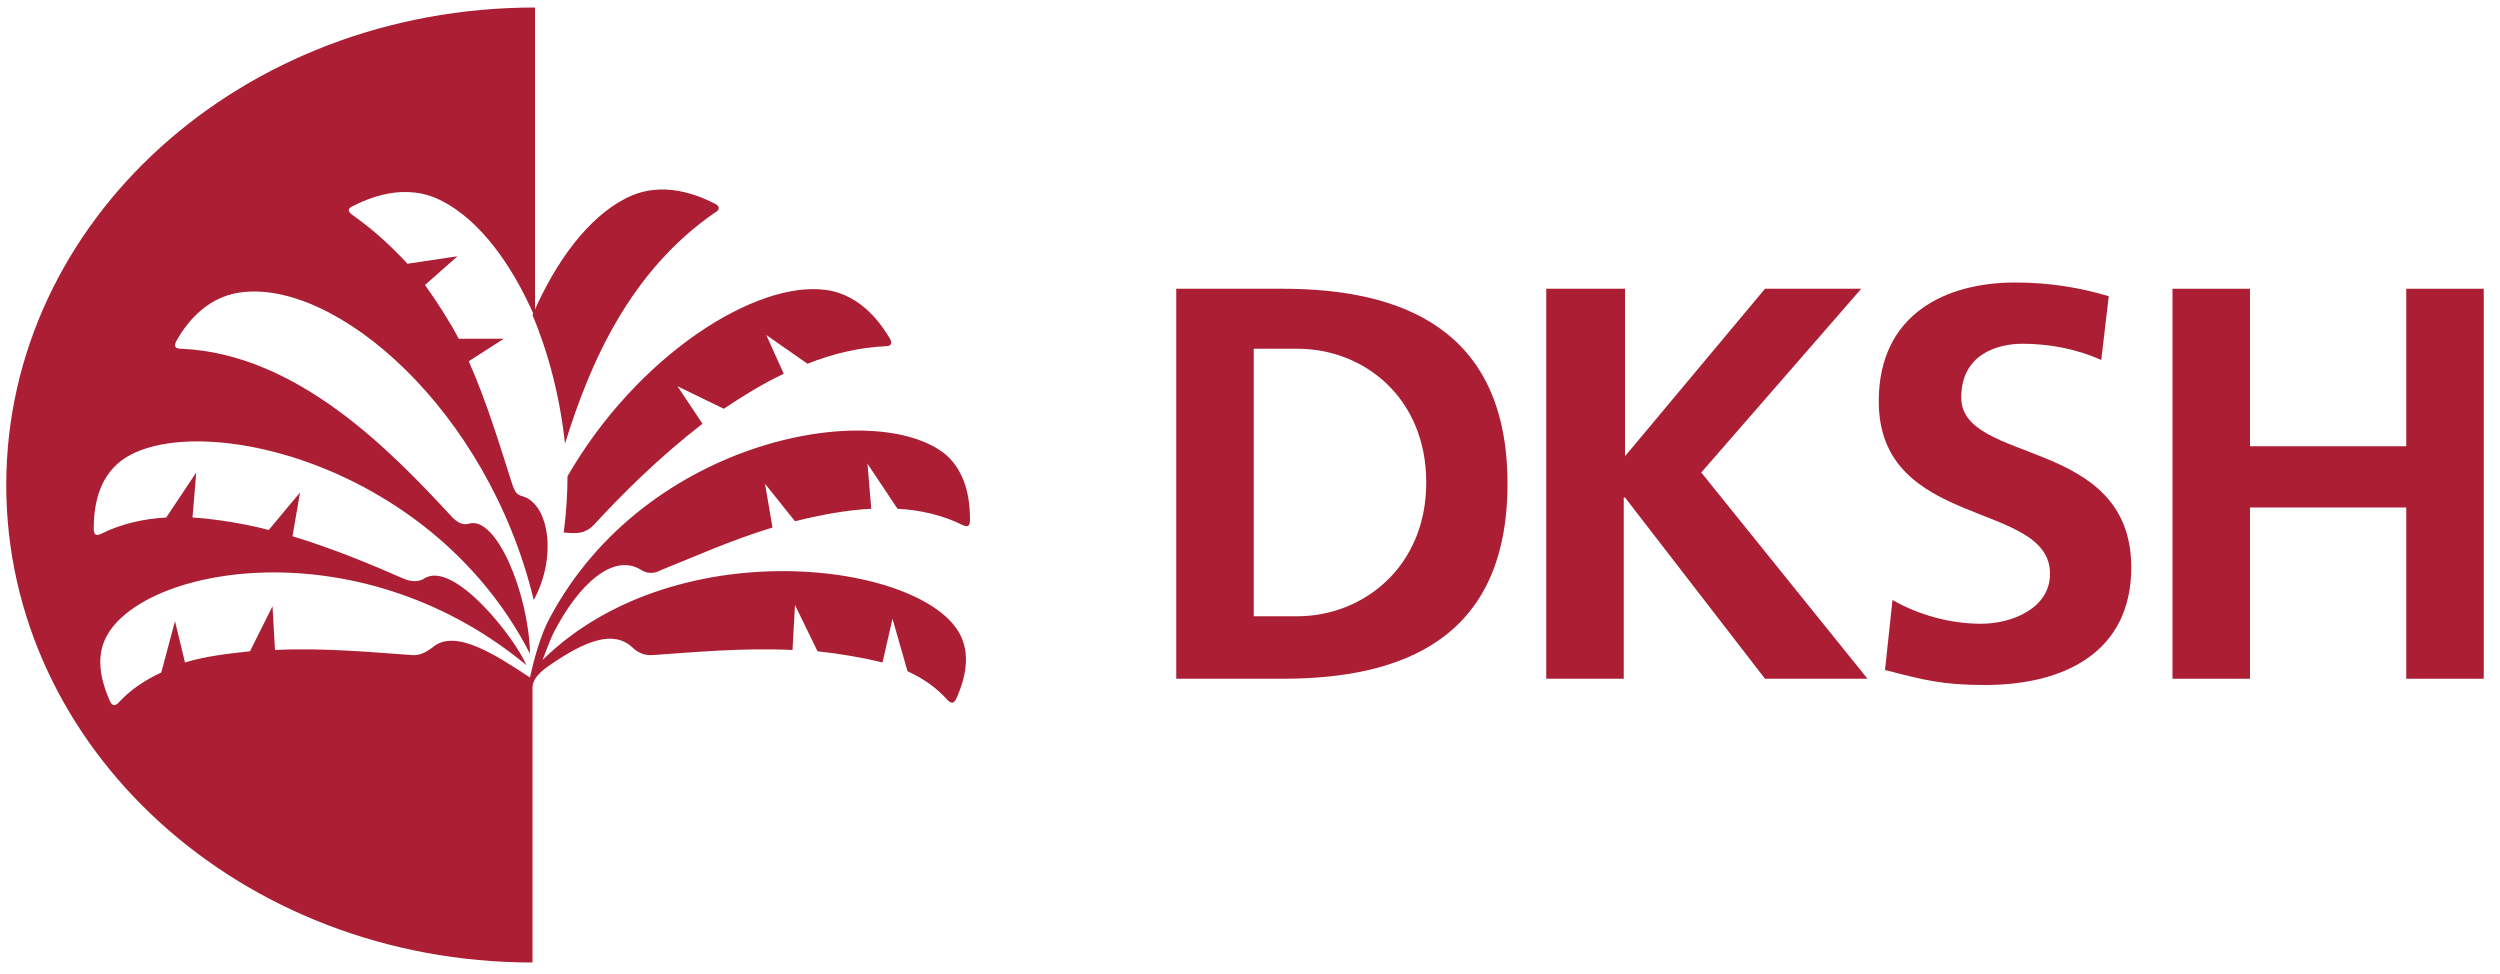 <?xml version="1.0" encoding="utf-8"?>
<!-- Generator: Adobe Illustrator 22.0.1, SVG Export Plug-In . SVG Version: 6.00 Build 0)  -->
<svg version="1.1" id="Layer_1_copy" xmlns="http://www.w3.org/2000/svg" xmlns:xlink="http://www.w3.org/1999/xlink" x="0px"
	 y="0px" viewBox="0 0 200 77.9" style="enable-background:new 0 0 200 77.9;" xml:space="preserve">
<style type="text/css">
	.st0{fill:#AB1E34;}
</style>
<g>
	<g>
		<path class="st0" d="M94.1,23.1h8.5c9.5,0,18,3.2,18,15.6s-8.4,15.6-18,15.6h-8.5V23.1z M100.3,49.3h3.5c5.2,0,10.3-3.9,10.3-10.7
			s-5-10.7-10.3-10.7h-3.5V49.3z"/>
		<path class="st0" d="M123.8,23.1h6.2v13.4l11.2-13.4h7.7l-12.8,14.7l13.3,16.5h-8.2L130,39.8h-0.1v14.5h-6.2V23.1H123.8z"/>
		<path class="st0" d="M168.1,28.8c-2-0.9-4.2-1.3-6.3-1.3s-4.9,0.9-4.9,4.3c0,5.4,13.6,3.1,13.6,13.6c0,6.8-5.4,9.4-11.7,9.4
			c-3.4,0-4.9-0.4-8-1.2l0.6-5.6c2.1,1.2,4.6,1.9,7.1,1.9c2.4,0,5.5-1.2,5.5-4c0-5.9-13.7-3.5-13.7-13.8c0-7,5.4-9.5,10.9-9.5
			c2.7,0,5.2,0.4,7.5,1.1L168.1,28.8z"/>
		<path class="st0" d="M173.8,23.1h6.2v12.6h12.5V23.1h6.2v31.2h-6.2V40.6H180v13.7h-6.2V23.1z"/>
	</g>
	<g id="neu02_3_">
		<path class="st0" d="M42.6,25.2c1.9-4.4,4.5-7.8,7.4-9.3c3-1.6,6-0.2,7.2,0.4c0.4,0.2,0.4,0.5,0,0.7c-6.8,4.7-10,12-12,18.5
			C44.8,31.8,43.9,28.3,42.6,25.2"/>
		<path class="st0" d="M45.4,38.1c5.6-9.7,15.1-15.7,20.7-14.9c2.9,0.4,4.5,2.9,5.1,3.9c0.2,0.4,0.1,0.6-0.4,0.6
			c-2.1,0.1-4.2,0.6-6.2,1.4l-3.3-2.3l1.4,3.1c-1.7,0.8-3.3,1.8-4.8,2.8l-3.7-1.8l2,3c-3.5,2.7-6.5,5.7-8.7,8.1
			c-0.7,0.7-1.3,0.7-2.4,0.6C45.3,41,45.4,39.5,45.4,38.1"/>
		<path class="st0" d="M42.6,55c0-0.6,0.5-1.2,1.4-1.8c2.9-2,5.1-2.8,6.6-1.4c0.3,0.3,0.9,0.7,1.7,0.6c3-0.2,7.1-0.6,11.1-0.4
			l0.2-3.6l1.8,3.7c1.8,0.2,3.6,0.5,5.2,0.9l0.8-3.5l1.2,4.2c1.3,0.6,2.3,1.3,3.2,2.3c0.3,0.3,0.5,0.3,0.7-0.1
			c0.4-0.9,1.2-2.9,0.5-4.7c-2.2-6.1-22.7-9.1-33.6,1.6c0.1-0.2,0.5-1.4,0.9-2.2c2-3.9,4.8-6.4,7-5c0.3,0.2,0.9,0.4,1.6,0
			c2.5-1,5.6-2.4,8.9-3.4l-0.6-3.5l2.4,3c2-0.5,4.1-0.9,6.1-1l-0.3-3.6l2.4,3.6c1.8,0.1,3.6,0.5,5.2,1.3c0.4,0.2,0.6,0.1,0.6-0.4
			c0-1.1-0.1-3.6-1.9-5.2c-5.5-4.6-24-1.4-31.7,13c-1,1.8-1.6,4.8-1.6,4.8c-2.6-1.7-6-4-7.8-2.4c-0.3,0.2-0.9,0.7-1.7,0.6
			c-3-0.2-7-0.6-10.9-0.4l-0.2-3.5L20,52.1c-1.8,0.2-3.6,0.4-5.2,0.9L14,49.7l-1.1,4.1c-1.3,0.6-2.5,1.4-3.4,2.4
			c-0.3,0.3-0.5,0.3-0.7-0.1c-0.4-0.9-1.2-2.9-0.5-4.7c2.2-5.9,20-9.6,33.8,1.8c-0.8-2-5.8-8.5-8.2-6.9c-0.3,0.2-0.9,0.3-1.6,0
			c-2.5-1.1-5.6-2.4-8.9-3.4l0.6-3.5l-2.5,3c0,0-2.9-0.8-6.1-1l0.3-3.6l-2.4,3.6c-1.8,0.1-3.6,0.5-5.2,1.3c-0.4,0.2-0.6,0.1-0.6-0.4
			c0-1.1,0.1-3.6,1.9-5.2c5.2-4.6,24.9-0.6,33,15.2c-0.1-4.8-2.7-11.1-4.9-10.4c-0.4,0.1-0.8,0-1.3-0.5
			c-4.9-5.3-12.4-13.1-21.7-13.5c-0.5,0-0.6-0.2-0.4-0.6c0.6-1.1,2.2-3.5,5.1-3.9C26.8,22.3,39,32.7,42.7,48
			c1.9-3.5,1.2-7.7-0.9-8.3c-0.4-0.1-0.6-0.3-0.8-0.9c-1-3.1-2-6.5-3.5-9.9l2.8-1.8h-3.6c-0.8-1.5-1.7-2.9-2.7-4.3l2.6-2.3l-4,0.6
			c-1.3-1.4-2.7-2.7-4.4-3.9c-0.4-0.3-0.4-0.5,0-0.7c1.2-0.6,4.2-2,7.2-0.4c2.9,1.5,5.5,4.9,7.4,9.3V0.6C19.3,0.6,0.5,17.7,0.5,38.8
			S19.3,77,42.6,77V55z"/>
	</g>
</g>
</svg>
